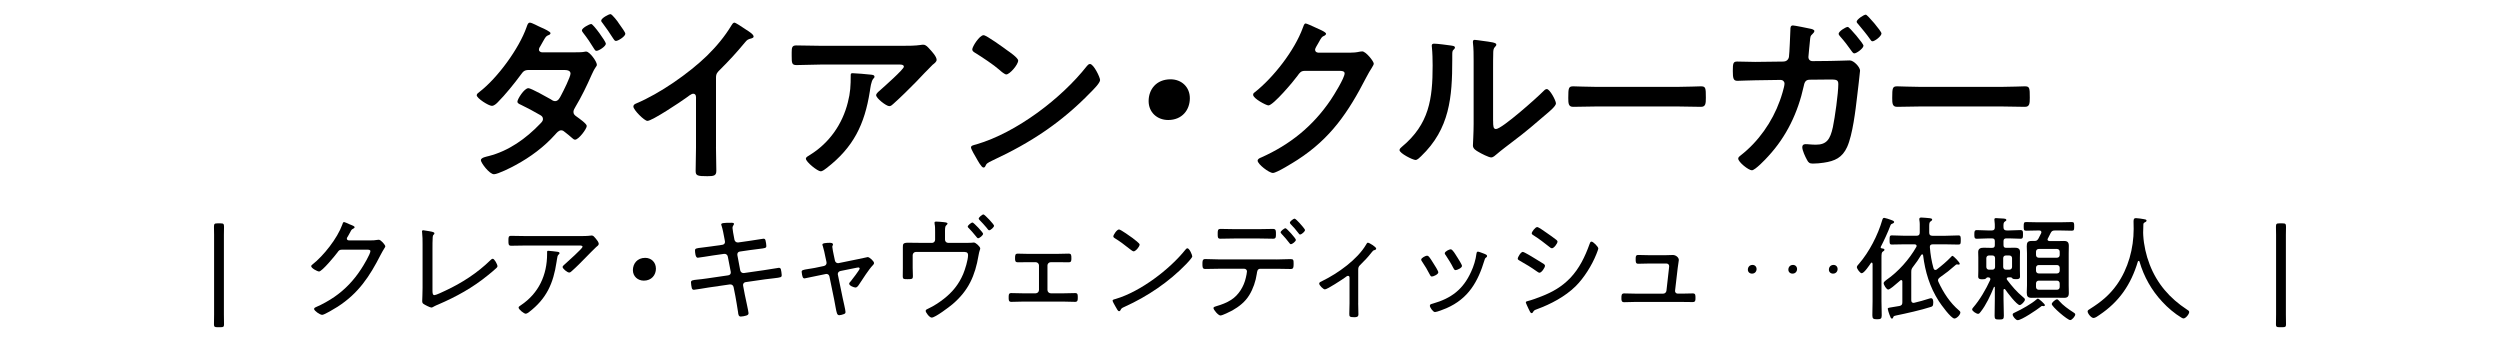 <?xml version="1.0" encoding="UTF-8"?><svg id="_レイヤー_1" xmlns="http://www.w3.org/2000/svg" viewBox="0 0 98.729 13.731"><defs><style>.cls-1{fill:none;}</style></defs><rect class="cls-1" width="98.729" height="13.731"/><g><path d="m22.739,2.065c.121,0,.256,0,.348-.021.015-.007.043-.007.064-.007.135,0,.42.392.42.52,0,.035-.021.063-.043.092-.078.114-.106.186-.164.306-.191.434-.397.86-.64,1.266-.035.064-.078.128-.078.199,0,.093.057.136.128.186.086.063.398.277.398.369,0,.114-.32.541-.462.541-.036,0-.079-.029-.107-.058-.142-.128-.156-.128-.284-.234-.05-.043-.093-.078-.156-.078-.1,0-.178.1-.242.171-.44.49-.98.889-1.557,1.201-.149.086-.704.363-.854.363-.185,0-.52-.455-.52-.555,0-.107.242-.143.313-.164.782-.199,1.472-.689,2.033-1.279.05-.05.107-.107.107-.178,0-.086-.05-.129-.114-.164-.256-.149-.498-.277-.761-.405-.05-.021-.135-.057-.135-.121,0-.1.27-.533.434-.533.106,0,.746.362.874.434.05.036.114.078.178.078.128,0,.186-.128.242-.234.078-.143.37-.726.37-.854,0-.142-.178-.142-.285-.142h-1.365c-.17,0-.22.057-.312.185-.256.349-.619.797-.917,1.095-.058.058-.143.136-.228.136-.128,0-.598-.299-.598-.42,0-.057.071-.1.114-.135.711-.548,1.557-1.707,1.855-2.553.021-.057.05-.178.128-.178.085,0,.327.142.448.191s.369.171.369.221c0,.043-.035.064-.07.078-.107.043-.114.057-.228.256-.021.043-.058.106-.1.178-.029.036-.058.093-.058.143,0,.071.064.1.121.106h1.33Zm1.188-.341c0,.106-.277.284-.37.284-.05,0-.071-.043-.093-.078-.135-.221-.277-.434-.434-.633-.021-.028-.05-.064-.05-.1,0-.086.292-.249.37-.249s.576.689.576.775Zm.555-.74c.07.1.213.292.213.349,0,.106-.284.284-.37.284-.05,0-.078-.05-.106-.092-.135-.214-.277-.42-.427-.619-.021-.021-.05-.057-.05-.092,0-.093.292-.256.37-.256.057,0,.299.306.334.376.007.015.021.029.036.05Z"/><path d="m28.275,5.812c0,.313.014.626.014.932,0,.192-.092.214-.355.214-.391,0-.462-.021-.462-.207,0-.306.014-.611.014-.917v-1.934c0-.043.021-.199-.113-.199-.071,0-.221.121-.277.163-.213.156-1.344.91-1.528.91-.121,0-.555-.434-.555-.568,0-.071.063-.1.113-.121.932-.391,2.076-1.188,2.795-1.885.369-.362.703-.761.967-1.201.021-.035.063-.106.113-.106s.271.149.483.291c.079.05.277.171.277.256,0,.043-.035.058-.07.071-.157.043-.178.05-.277.171-.342.412-.598.689-.975,1.066-.106.106-.163.156-.163.32v2.744Z"/><path d="m35.631,1.809c.234,0,.512,0,.739-.035.028-.008.057-.008.093-.008.106,0,.178.093.263.186.085.092.263.284.263.412,0,.078-.1.149-.156.192-.043.035-.576.59-.661.683-.249.256-.618.618-.882.853-.05.043-.1.1-.171.1-.12,0-.519-.312-.519-.434,0-.071.128-.171.178-.213.128-.114.917-.811.917-.91s-.156-.086-.221-.086h-3.05c-.327,0-.647.021-.967.021-.186,0-.192-.078-.192-.362v-.143c0-.185.015-.271.178-.271.327,0,.654.015.981.015h3.207Zm-1.245,1.138c.05.007.149.007.149.085,0,.029-.021.05-.042.071-.093.1-.121.377-.143.512-.206,1.302-.647,2.205-1.706,3.022-.058.043-.157.128-.235.128-.121,0-.583-.37-.583-.498,0-.063.071-.092.171-.156.754-.469,1.272-1.209,1.486-2.069.1-.384.113-.668.113-1.06,0-.057,0-.092.071-.092.093,0,.611.042.718.057Z"/><path d="m43.444,3.16c0,.121-.285.398-.377.491-1.152,1.188-2.361,1.983-3.861,2.681-.234.113-.242.121-.299.241-.014.029-.035.043-.071.043-.078,0-.228-.284-.277-.369-.042-.071-.213-.356-.213-.427,0-.078.128-.093.221-.121,1.571-.462,3.349-1.807,4.358-3.093.028-.036.071-.079.121-.079.143,0,.398.526.398.633Zm-3.67-1.173c.093.064.435.299.435.405,0,.164-.335.548-.47.548-.057,0-.191-.106-.284-.192-.199-.178-.689-.505-.946-.661-.057-.035-.113-.071-.113-.135,0-.107.284-.562.448-.562.113,0,.796.498.931.598Z"/><path d="m46.989,3.879c0,.469-.312.86-.854.86-.44,0-.774-.306-.774-.747,0-.455.298-.86.867-.86.427,0,.761.299.761.747Z"/><path d="m53.322,2.08c.128,0,.234-.008.397-.043.021,0,.05-.007.078-.007.143,0,.455.391.455.483,0,.035-.028.085-.085.178-.057.085-.128.206-.221.384-.696,1.352-1.394,2.39-2.702,3.235-.156.1-.824.52-.974.52-.156,0-.604-.349-.604-.484,0-.07.085-.106.143-.128,1.145-.512,2.04-1.237,2.744-2.275.121-.178.548-.867.548-1.045,0-.093-.114-.1-.214-.1h-1.351c-.163,0-.206.071-.299.199-.135.192-.953,1.166-1.145,1.166-.085,0-.604-.271-.604-.419,0-.05.028-.079.064-.1.746-.591,1.571-1.65,1.898-2.546.028-.071.05-.171.113-.171.035,0,.228.086.377.156.064.036.427.171.427.249,0,.036-.036.064-.064.078-.1.036-.12.071-.241.292-.028.057-.128.199-.128.256,0,.078.05.113.12.121h1.267Z"/><path d="m57.28,1.795c.085.015.178.015.178.086,0,.035-.043.071-.071.1-.042.042-.035.163-.035.228v.156c0,1.472-.1,2.724-1.23,3.804-.057.05-.142.149-.22.149-.107,0-.633-.263-.633-.391,0-.05.057-.1.092-.128,1.081-.896,1.216-1.892,1.216-3.214,0-.214-.007-.498-.028-.704,0-.021-.007-.057-.007-.078,0-.064.043-.078.093-.078.135,0,.497.05.646.07Zm1.686,2.973c0,.221.007.327.113.327.235,0,1.636-1.252,1.863-1.486.035-.035.085-.092.143-.092.12,0,.362.455.362.568,0,.106-.277.334-.37.412-.427.37-.853.732-1.301,1.067-.192.148-.498.376-.669.525-.063.05-.135.128-.22.128-.093,0-.398-.156-.491-.213-.1-.057-.228-.128-.228-.256,0-.05.028-.512.028-.854v-2.488c0-.242,0-.483-.028-.726v-.035c0-.05.028-.071.071-.071s.221.028.277.035c.37.05.576.071.576.149,0,.05-.028.064-.057.1-.05.05-.058.114-.064.185-.007.164-.007.52-.007.697v2.026Z"/><path d="m66.286,3.43c.327,0,.79-.021.882-.021.192,0,.199.058.199.448,0,.228-.007.362-.192.362-.298,0-.597-.014-.889-.014h-3.271c-.292,0-.59.014-.889.014-.186,0-.192-.135-.192-.355,0-.397.015-.455.199-.455.093,0,.583.021.882.021h3.271Z"/><path d="m70.443,2.428c.106,0,.191-.079.206-.186.021-.135.05-.903.057-1.073,0-.071,0-.164.1-.164.057,0,.59.106.683.128.05.008.164.036.164.093,0,.043-.05.093-.079.121-.085.078-.078.085-.1.306-.007.106-.057.533-.057.597,0,.1.064.164.164.164l.689-.007c.213,0,.676-.021.782-.021.156,0,.405.263.405.405,0,.071-.1.867-.114,1.003-.063.547-.178,1.528-.397,2.012-.192.42-.483.555-.925.619-.128.021-.299.035-.427.035s-.178-.035-.234-.149c-.064-.113-.185-.37-.185-.498,0-.078.042-.12.128-.12.042,0,.092,0,.135.007.093.007.185.014.271.014.427,0,.568-.206.675-.696.079-.377.214-1.33.214-1.699,0-.192-.1-.178-.427-.178l-.711.007c-.178,0-.206.149-.228.256-.228,1.038-.676,1.983-1.4,2.766-.1.114-.52.555-.647.555-.135,0-.54-.327-.54-.462,0-.057.057-.093.099-.128.697-.54,1.245-1.322,1.544-2.154.05-.128.185-.555.185-.676,0-.085-.064-.149-.149-.149l-1.003.015c-.199,0-.597.021-.711.021-.156,0-.178-.1-.178-.392,0-.299.015-.369.171-.369.234,0,.477.014.711.014l1.131-.014Zm3.149-.626c0,.106-.27.306-.362.306-.043,0-.071-.043-.093-.071-.178-.249-.277-.384-.477-.611-.021-.028-.049-.057-.049-.093,0-.092.276-.27.362-.27.063,0,.618.661.618.739Zm.711-.483c0,.113-.27.312-.355.312-.042,0-.07-.043-.092-.078-.143-.206-.313-.405-.477-.604-.021-.021-.057-.057-.057-.093,0-.085.277-.277.362-.277.063,0,.618.654.618.74Z"/><path d="m79.079,3.43c.327,0,.79-.021.882-.021.192,0,.199.058.199.448,0,.228-.007.362-.192.362-.298,0-.597-.014-.889-.014h-3.271c-.292,0-.59.014-.889.014-.186,0-.192-.135-.192-.355,0-.397.015-.455.199-.455.093,0,.583.021.882.021h3.271Z"/><path d="m8.585,12.922c-.107,0-.135-.018-.135-.112,0-.059.005-.252.005-.383v-3.155c0-.104-.005-.266-.005-.311,0-.117.018-.14.135-.14h.126c.117,0,.136.022.136.14,0,.045-.005.207-.005.311v3.155c0,.131.005.324.005.383,0,.095-.027.112-.136.112h-.126Z"/><path d="m14.623,9.494c.099,0,.193-.004.293-.022.013-.004.031-.004.045-.004.081,0,.256.207.256.261,0,.018-.018.045-.049.095-.032.054-.081.13-.14.247-.433.851-.878,1.518-1.697,2.044-.095.059-.518.319-.607.319s-.32-.162-.32-.233c0-.046.059-.068.091-.081.216-.091.513-.257.706-.392.428-.293.779-.667,1.062-1.104.077-.112.365-.594.365-.706,0-.055-.072-.059-.14-.059h-.968c-.113,0-.136.026-.198.116-.09.122-.604.748-.725.748-.05,0-.307-.126-.307-.212,0-.027.022-.04.041-.059.45-.351.994-1.044,1.188-1.584.013-.036.026-.1.067-.1.022,0,.126.045.211.086.045.018.081.036.1.04.031.014.107.041.107.081,0,.022-.026.041-.045.05-.076.04-.081.05-.126.14-.022.04-.049.095-.095.171-.013.022-.04.054-.04.086,0,.045.031.067.076.071h.847Z"/><path d="m17.079,11.462c0,.126.009.193.081.193.059,0,.355-.14.428-.176.648-.302,1.261-.697,1.773-1.197.022-.022.063-.063.1-.063.062,0,.185.221.185.293,0,.031-.027.059-.046.076-.107.1-.216.189-.328.279-.599.491-1.251.851-1.963,1.157-.059.022-.112.049-.166.076-.032.019-.072.045-.108.045-.054,0-.261-.107-.311-.144-.045-.032-.05-.063-.05-.126,0-.041.014-.288.014-.505v-1.729c0-.152,0-.311-.018-.463-.005-.01-.005-.022-.005-.036,0-.032.019-.05.05-.05.022,0,.059.009.085.014.226.036.356.05.356.107,0,.027-.014.041-.032.055-.031.031-.031.059-.036.099-.009.122-.009.333-.009.459v1.635Z"/><path d="m22.884,9.323c.14,0,.302,0,.437-.018.014-.005.031-.005.045-.005.067,0,.104.054.162.122.04.049.117.139.117.211,0,.05-.059.09-.1.122-.049.04-.342.342-.409.409-.18.185-.36.369-.554.54-.027.027-.063.059-.104.059-.076,0-.261-.153-.261-.221,0-.036.071-.09.104-.121.085-.077.684-.612.684-.671,0-.063-.095-.054-.14-.054h-2.098c-.193,0-.387.009-.58.009-.108,0-.108-.063-.108-.189,0-.14-.004-.202.104-.202.198,0,.392.009.585.009h2.116Zm-.864.621c.031.005.076.009.076.055,0,.022-.018.035-.031.049-.05.045-.054.09-.072.207l-.014.09c-.126.847-.396,1.45-1.084,1.977-.036.027-.091.067-.136.067-.062,0-.279-.166-.279-.243,0-.036.046-.062.1-.099.697-.469,1.026-1.188,1.026-2.017v-.077c0-.035.009-.049.045-.049.045,0,.319.031.369.04Z"/><path d="m25.904,10.606c0,.257-.176.477-.477.477-.243,0-.433-.171-.433-.414,0-.256.171-.486.486-.486.234,0,.423.167.423.424Z"/><path d="m28.536,9.665c.059-.009.095-.054.095-.112,0-.022-.005-.04-.009-.062l-.019-.1c-.022-.13-.067-.355-.107-.477-.005-.014-.014-.032-.014-.05,0-.054.081-.067.409-.067.027,0,.095,0,.095.045s-.059.076-.059.157c0,.05.045.307.059.369l.019.1c.013.067.076.116.148.107l.414-.059c.076-.009.562-.09.585-.09.054,0,.072.031.081.076.014.05.031.162.031.212,0,.086-.054.086-.297.117-.09.009-.202.022-.352.045l-.404.059c-.068.009-.104.076-.091.14l.113.604c.013.067.076.112.144.104l.788-.113c.076-.009.576-.094.594-.094.036,0,.059.013.077.049.013.041.035.185.035.234,0,.095-.026.095-.314.131-.086.009-.198.022-.338.04l-.778.112c-.067.01-.108.072-.095.136l.067.355c.022.117.148.671.148.733,0,.059-.036.076-.085.095-.055.018-.162.04-.221.04-.086,0-.1-.081-.108-.175,0-.014-.005-.036-.009-.055-.027-.157-.063-.409-.095-.567l-.072-.364c-.013-.072-.076-.117-.148-.108l-.842.122c-.081.014-.544.09-.576.09-.049,0-.071-.022-.085-.067-.014-.041-.032-.18-.032-.225,0-.081.055-.091.279-.113.09-.009.212-.022.365-.045l.828-.121c.071-.009.112-.067.099-.136l-.117-.603c-.014-.072-.072-.117-.148-.108l-.445.063c-.086.014-.562.09-.595.09-.094,0-.107-.221-.107-.293,0-.076.067-.085.266-.107.099-.01.225-.027.387-.05l.437-.063Z"/><path d="m32.541,10.503c.072-.014.112-.077.1-.148l-.046-.212c-.031-.148-.054-.274-.099-.419-.009-.018-.018-.049-.018-.067,0-.031.035-.045.085-.054.072-.014.153-.014.212-.014.045,0,.121.005.121.067,0,.014-.004.031-.014.041-.009.018-.013.026-.013.049,0,.05.045.271.059.333l.045.212c.013.067.076.112.144.1l.792-.162c.041-.01.356-.077.36-.077.067,0,.248.162.248.234,0,.036-.019.059-.041.081-.171.176-.4.545-.545.761-.035.054-.081.126-.148.126-.059,0-.247-.072-.247-.148,0-.036.036-.072.059-.095.049-.059.355-.455.355-.504,0-.027-.022-.045-.05-.045-.018,0-.045.004-.062.009l-.648.131c-.059.013-.104.058-.104.121,0,.009,0,.014.004.027l.189.918c.022.108.112.478.112.554,0,.054-.026.067-.076.086-.041.018-.131.04-.171.04-.09,0-.104-.099-.145-.315-.014-.081-.031-.175-.054-.292l-.189-.923c-.013-.063-.059-.1-.121-.1-.005,0-.027.005-.031.005l-.369.076c-.05.01-.45.095-.459.095-.036,0-.059-.014-.072-.045-.019-.036-.045-.171-.045-.212,0-.067.045-.081.27-.116.067-.014.148-.019.248-.041l.364-.076Z"/><path d="m36.803,9.593c.072,0,.126-.055.126-.126v-.311c0-.108,0-.234-.019-.307,0-.018-.004-.04-.004-.059,0-.031.031-.04.059-.04.04,0,.252.014.302.022.031.004.152.009.152.059,0,.022-.031.049-.049.067-.055.05-.05.117-.05.36v.207c0,.071.054.126.126.126h.756c.059,0,.117,0,.162-.005.031-.005.063-.009.095-.009.076,0,.252.166.252.234,0,.045-.036.085-.067.274-.135.801-.396,1.391-1.026,1.927-.126.107-.685.53-.823.53-.091,0-.239-.202-.239-.266,0-.049.055-.067.122-.099.18-.081.428-.243.58-.364.352-.271.604-.581.779-.99.076-.181.193-.559.193-.748,0-.139-.117-.126-.229-.126h-1.832c-.067,0-.126.059-.126.126v.509c0,.095.009.262.009.324,0,.108-.031.117-.216.117-.153,0-.185-.009-.185-.112,0-.108.004-.216.004-.324v-.833c0-.121.01-.171.207-.171.149,0,.298.005.446.005h.495Zm2.021-.36c0,.059-.14.176-.197.176-.027,0-.05-.032-.108-.104-.086-.104-.171-.207-.266-.302-.018-.014-.036-.031-.036-.054,0-.05.14-.162.189-.162.045,0,.418.392.418.445Zm.433-.319c0,.059-.135.18-.193.18-.032,0-.05-.036-.108-.108-.086-.104-.18-.202-.271-.297-.013-.014-.035-.036-.035-.054,0-.05.139-.167.188-.167s.419.396.419.446Z"/><path d="m41.78,10.025c.14,0,.279-.009.419-.009.108,0,.112.054.112.185,0,.104-.004.157-.112.157-.14,0-.279-.004-.419-.004h-.283c-.072,0-.131.059-.131.126v.972c0,.072.059.131.131.131h.526c.148,0,.293-.009.441-.009.104,0,.099.076.099.185,0,.085,0,.162-.104.162-.144,0-.292-.01-.437-.01h-1.647c-.144,0-.288.01-.437.01-.108,0-.104-.081-.104-.171,0-.095-.005-.176.099-.176.149,0,.293.009.441.009h.526c.072,0,.131-.059.131-.131v-.972c0-.067-.059-.126-.131-.126h-.283c-.14,0-.279.004-.419.004-.107,0-.112-.062-.112-.152,0-.136.005-.189.112-.189.14,0,.279.009.419.009h1.161Z"/><path d="m47.085,10.125c0,.049-.18.242-.233.297-.693.716-1.531,1.282-2.436,1.692-.121.054-.131.062-.171.144-.009.019-.031.032-.05.032-.045,0-.081-.072-.144-.185-.022-.041-.113-.194-.113-.229,0-.045.072-.059.126-.072.973-.288,2.125-1.161,2.755-1.949.019-.022.045-.05.072-.05.081,0,.193.262.193.32Zm-2.336-.707c.054.04.257.193.257.238,0,.086-.158.271-.239.271-.035,0-.135-.081-.188-.122-.18-.144-.352-.274-.545-.392-.031-.018-.067-.04-.067-.081,0-.049.135-.27.225-.27.068,0,.478.297.559.355Z"/><path d="m50.411,10.246c.185,0,.374-.014.559-.014.112,0,.117.036.117.193,0,.14-.01.198-.113.198-.185,0-.373-.009-.562-.009h-.639c-.122,0-.126.112-.14.198-.041.288-.145.594-.297.842-.162.266-.401.454-.671.607-.086.045-.388.198-.469.198-.085,0-.274-.226-.274-.293,0-.049.077-.062.117-.076.202-.059.4-.131.581-.248.297-.188.504-.531.58-.873.014-.05.045-.207.045-.252,0-.059-.049-.104-.107-.104h-.986c-.185,0-.369.009-.554.009-.112,0-.112-.072-.112-.207,0-.107.005-.185.108-.185.188,0,.373.014.558.014h2.26Zm-.688-1.197c.185,0,.364-.009.549-.009.122,0,.117.076.117.207,0,.117,0,.18-.112.18-.185,0-.369-.009-.554-.009h-.968c-.185,0-.374.009-.559.009-.107,0-.107-.059-.107-.18,0-.14-.005-.207.117-.207.185,0,.364.009.549.009h.968Zm1.454.423c0,.059-.14.171-.198.171-.027,0-.045-.026-.059-.045-.099-.13-.198-.247-.311-.364-.009-.019-.036-.041-.036-.059,0-.05.145-.162.193-.162.05,0,.41.405.41.459Zm.36-.387c0,.059-.136.176-.194.176-.026,0-.049-.027-.062-.05-.095-.126-.198-.248-.311-.36-.014-.018-.031-.036-.031-.059,0-.049.139-.157.188-.157.031,0,.135.108.193.171.05.054.217.243.217.279Z"/><path d="m53.637,11.969c0,.149.009.298.009.446,0,.107-.081.112-.167.112-.185,0-.193-.031-.193-.131,0-.14.009-.283.009-.423v-1.008c0-.032-.013-.072-.059-.072-.04,0-.081.04-.112.062-.107.077-.706.473-.801.473-.067,0-.226-.162-.226-.229,0-.054.059-.072.14-.112.599-.293,1.373-.842,1.715-1.432.014-.026.036-.072.072-.072.041,0,.324.167.324.234,0,.036-.031.05-.063.059-.062.014-.071.036-.116.09-.14.181-.293.343-.455.5-.067.062-.076.112-.076.198v1.305Z"/><path d="m56.427,10.133c.05.054.148.211.189.279.04.059.185.288.185.342,0,.085-.198.166-.252.166-.046,0-.063-.035-.081-.071-.091-.181-.194-.352-.307-.518-.018-.022-.036-.05-.036-.077,0-.072.181-.157.229-.157.032,0,.05.014.072.036Zm2.237-.09c.031.013.062.031.062.067s-.022.054-.049.067c-.032.027-.032.036-.05.09-.261.864-.639,1.526-1.503,1.904-.081.036-.379.153-.455.153s-.202-.185-.202-.248c0-.063.054-.067.116-.086.729-.207,1.197-.558,1.513-1.256.1-.211.185-.485.212-.72.009-.036.009-.076.059-.076.031,0,.162.049.243.081.022.009.045.018.054.022Zm-1.116.112c.036.059.188.292.188.347,0,.081-.197.166-.252.166-.049,0-.067-.045-.09-.085-.09-.181-.189-.333-.297-.5-.019-.022-.041-.054-.041-.081,0-.072.181-.157.234-.157.076,0,.185.198.257.311Z"/><path d="m60.139,9.949c.055,0,.365.193.433.233.076.046.338.203.396.243.023.019.046.041.046.072,0,.072-.136.274-.217.274-.031,0-.071-.031-.099-.049-.234-.167-.445-.293-.693-.433-.027-.018-.067-.036-.067-.072,0-.062.121-.27.202-.27Zm2.98-.135c0,.035-.059.175-.077.225-.175.437-.485.937-.823,1.27-.414.405-.977.702-1.517.9-.068.022-.108.036-.149.095-.013.026-.031.062-.067.062-.049,0-.071-.072-.126-.18-.018-.041-.104-.217-.104-.248s.059-.045.081-.05c.135-.031.405-.13.54-.185.437-.171.806-.382,1.135-.725.36-.378.585-.846.761-1.337.014-.036.026-.099.081-.099.062,0,.266.202.266.271Zm-2.413-.847c.05,0,.257.144.369.225.14.1.271.185.392.284.019.018.041.04.041.067,0,.072-.14.261-.217.261-.036,0-.081-.031-.104-.054-.202-.162-.409-.319-.63-.459-.027-.014-.067-.041-.067-.077,0-.058.14-.247.216-.247Z"/><path d="m65.738,10.079c.121,0,.274-.009.328-.009.113,0,.234.095.234.198,0,.005-.04.279-.045.319l-.104.892c-.009.063.041.117.104.117h.162c.144,0,.288-.009.433-.009.107,0,.107.062.107.18,0,.095,0,.162-.112.162-.145,0-.284-.005-.428-.005h-1.854c-.131,0-.311.01-.423.01-.108,0-.108-.077-.108-.162,0-.104,0-.185.108-.185.107,0,.278.009.423.009h1.121c.067,0,.117-.05.126-.112l.099-.878c0-.019.009-.081.009-.095,0-.063-.049-.104-.107-.104h-.688c-.158,0-.334.009-.428.009-.1,0-.1-.072-.1-.18,0-.09-.004-.167.1-.167.09,0,.247.009.423.009h.621Z"/><path d="m69.37,10.626c0,.094-.067.18-.18.18-.092,0-.164-.063-.164-.157,0-.097.064-.187.185-.187.088,0,.159.064.159.164Z"/><path d="m70.969,10.626c0,.094-.067.18-.18.18-.092,0-.164-.063-.164-.157,0-.097.064-.187.185-.187.088,0,.159.064.159.164Z"/><path d="m72.57,10.626c0,.094-.067.18-.18.18-.092,0-.164-.063-.164-.157,0-.097.064-.187.185-.187.088,0,.159.064.159.164Z"/><path d="m73.523,10.791c-.067,0-.193-.176-.193-.243,0-.045.059-.1.085-.131.405-.468.747-1.134.919-1.729.013-.04.026-.085.076-.085.031,0,.229.062.27.081.05.018.122.04.122.085,0,.031-.041.054-.067.063-.059.022-.063.031-.086.09-.081.221-.261.612-.373.823-.005.01-.005.014-.005.022,0,.027.018.036.041.041.031.005.107.009.107.054,0,.036-.031.055-.062.072-.05.031-.055.095-.055.261v1.697c0,.189.01.374.01.563,0,.131-.041.153-.185.153-.145,0-.185-.022-.185-.157,0-.185.009-.369.009-.559v-1.477c-.005-.031-.019-.045-.036-.045-.014,0-.022.009-.031.019-.055.081-.266.4-.36.4Zm2.165-1.481c.09,0,.126-.04.126-.126v-.188c0-.1.005-.198-.014-.298,0-.013-.004-.031-.004-.045,0-.049.035-.062.076-.062.063,0,.266.018.338.026.031.005.094.01.094.055,0,.036-.026.045-.062.072-.05.031-.054.09-.054.216v.225c0,.086.035.126.126.126h.521c.167,0,.338-.014.505-.014.09,0,.094.046.094.185,0,.136-.004.176-.094.176-.167,0-.338-.009-.505-.009h-.508c-.081,0-.122.036-.113.117.022.288.067.554.145.833.014.031.031.062.072.062.022,0,.04-.009.058-.022.185-.14.392-.315.55-.481.022-.022.045-.054.067-.054.04,0,.288.256.288.311,0,.018-.009.035-.041.035-.009,0-.022-.004-.031-.004-.014-.005-.022-.005-.036-.005-.022,0-.036.005-.049.019-.253.221-.36.306-.635.499-.036.032-.067.059-.067.113,0,.022.009.04.018.062.193.419.455.824.811,1.125.026.022.054.046.054.081,0,.091-.145.239-.234.239-.135,0-.535-.559-.616-.685-.36-.562-.54-1.157-.621-1.81-.005-.022-.014-.04-.036-.04-.019,0-.027.013-.041.026-.104.176-.193.302-.319.464-.059.076-.072.112-.072.212v1.111c0,.059.027.104.091.104.009,0,.018,0,.026-.004.189-.046.4-.1.581-.162.018-.005.062-.019.081-.019.085,0,.09.112.09.176,0,.144-.045.153-.104.171-.374.122-.959.252-1.351.333-.117.027-.107.027-.131.086-.009.022-.022.04-.045.04-.045,0-.059-.054-.099-.157-.014-.036-.067-.193-.067-.225,0-.041.004-.041.193-.072.063-.009.153-.022.271-.045.085-.019.112-.059.112-.145v-.819c0-.026-.009-.059-.045-.059-.019,0-.027.01-.041.019-.014.014-.036.031-.062.054-.122.108-.347.302-.41.302-.067,0-.18-.18-.18-.257,0-.045.081-.099.112-.126.464-.319.9-.811,1.175-1.296.009-.014.014-.027.014-.045,0-.046-.041-.059-.081-.063h-.387c-.172,0-.338.009-.509.009-.09,0-.09-.045-.09-.176,0-.135,0-.185.09-.185.171,0,.337.014.509.014h.468Z"/><path d="m79.157,11.412c-.026,0-.035.022-.035.04v.355c0,.221.013.446.013.667,0,.13-.035.144-.185.144-.144,0-.18-.014-.18-.144,0-.221.009-.446.009-.667v-.454c0-.022-.009-.027-.018-.027-.005,0-.014,0-.022.019-.126.314-.307.702-.518.968-.036.049-.063.081-.104.081-.063,0-.234-.104-.234-.176,0-.022.022-.054.04-.072.262-.302.505-.72.671-1.085.005-.013.009-.022.009-.036,0-.067-.062-.071-.085-.071h-.027c-.026,0-.04.018-.059.04-.036.031-.067.036-.157.036-.081,0-.153-.014-.153-.108,0-.067.005-.152.005-.225v-.522c0-.076-.005-.148-.005-.221,0-.139.095-.171.217-.171.08,0,.166.005.247.005h.086c.076,0,.107-.031.107-.108v-.157c0-.072-.031-.108-.107-.108h-.162c-.145,0-.293.014-.441.014-.099,0-.099-.059-.099-.171s.004-.171.099-.171c.148,0,.297.014.441.014h.148c.085,0,.121-.036.121-.122.005-.09-.004-.176-.014-.266-.004-.014-.004-.026-.004-.04,0-.055.031-.059.072-.059.058,0,.242.014.306.018.036.005.095.009.095.055,0,.031-.022.04-.059.062-.054.036-.059.095-.054.229,0,.086.045.122.126.122h.107c.145,0,.288-.014.437-.014.104,0,.1.059.1.171,0,.108.004.171-.095.171-.148,0-.297-.014-.441-.014h-.126c-.072,0-.107.036-.107.108v.157c0,.077.031.108.107.108h.081c.081,0,.167-.005.248-.005.121,0,.216.027.216.167,0,.076-.005.148-.005.225v.505c0,.08.005.157.005.238,0,.104-.076.107-.157.107-.063,0-.108,0-.145-.031-.022-.022-.031-.04-.062-.04h-.091c-.035,0-.071.014-.071.059,0,.013.009.022.013.036.207.27.369.463.631.684.031.022.076.059.076.1,0,.067-.14.216-.207.216-.112,0-.5-.509-.571-.617-.01-.009-.019-.018-.032-.018Zm-.369-1.216c0-.067-.04-.107-.107-.107h-.131c-.062,0-.107.04-.107.107v.347c0,.063.045.108.107.108h.131c.067,0,.107-.045.107-.108v-.347Zm.559.455c.067,0,.112-.045.112-.108v-.347c0-.067-.045-.107-.112-.107h-.131c-.062,0-.107.04-.107.107v.347c0,.063.045.108.107.108h.131Zm1.359,1.44c-.009,0-.018,0-.027-.005-.009,0-.022-.004-.026-.004-.032,0-.045.018-.067.036-.14.112-.752.526-.905.526-.076,0-.198-.153-.198-.221,0-.05.055-.067.122-.099.229-.104.635-.334.814-.495.019-.014.041-.036.059-.036.045,0,.279.216.279.256,0,.027-.027.041-.05.041Zm.549-2.57c.086,0,.167-.005.253-.005.139,0,.193.05.193.194,0,.099-.005.197-.005.297v1.26c0,.104.005.203.005.302,0,.14-.05.193-.189.193-.085,0-.171-.004-.257-.004h-.77c-.081,0-.166.004-.247.004-.153,0-.198-.054-.198-.202,0-.095.009-.193.009-.293v-1.26c0-.09-.009-.185-.009-.279,0-.145.031-.212.188-.212h.104c.095,0,.122-.018.172-.099.036-.067.071-.135.104-.207.004-.014.009-.022.009-.041,0-.049-.041-.067-.086-.067h-.067c-.153,0-.302.009-.454.009-.086,0-.091-.045-.091-.171s.005-.171.091-.171c.135,0,.301.009.454.009h.905c.152,0,.314-.009.454-.009.086,0,.09.045.09.171s-.004.171-.09.171c-.153,0-.306-.009-.454-.009h-.217c-.09,0-.13.022-.171.104-.036.067-.072.14-.107.212-.01.014-.014.022-.014.04,0,.045.04.059.081.063h.314Zm-.742.311c-.063,0-.108.045-.108.108v.13c0,.063.045.108.108.108h.72c.063,0,.108-.045.108-.108v-.13c0-.063-.045-.108-.108-.108h-.72Zm-.108.859c0,.063.045.108.108.108h.72c.063,0,.108-.045.108-.108v-.116c0-.063-.045-.108-.108-.108h-.72c-.063,0-.108.045-.108.108v.116Zm0,.644c0,.063.045.108.108.108h.72c.063,0,.108-.045.108-.108v-.139c0-.068-.045-.113-.108-.113h-.72c-.063,0-.108.045-.108.113v.139Zm1.351,1.306c-.108,0-.729-.531-.729-.635,0-.059.145-.185.207-.185.036,0,.063.036.086.063.144.171.369.328.558.45.032.022.077.045.077.085,0,.067-.126.221-.198.221Z"/><path d="m84.458,10.304c-.019,0-.027.014-.031.027-.271.904-.734,1.584-1.521,2.11-.059.041-.162.117-.229.117-.091,0-.234-.176-.234-.261,0-.045.045-.067.104-.104.423-.266.761-.54,1.054-.954.445-.631.661-1.427.661-2.197,0-.099-.005-.197-.005-.297,0-.099.023-.131.095-.131.059,0,.252.027.315.041.05.009.104.014.104.059,0,.04-.054.059-.086.076-.026.014-.04.036-.04.067-.005.113-.009.221-.009.333,0,.032.004.072.004.104.022.383.113.788.252,1.148.293.761.793,1.337,1.473,1.782.036.022.09.054.09.095,0,.09-.14.257-.226.257-.026,0-.059-.019-.081-.032-.27-.162-.54-.392-.751-.621-.424-.45-.734-.999-.905-1.593-.004-.014-.014-.027-.031-.027Z"/><path d="m90.016,12.922c-.107,0-.135-.018-.135-.112,0-.059.005-.252.005-.383v-3.155c0-.104-.005-.266-.005-.311,0-.117.018-.14.135-.14h.126c.117,0,.136.022.136.14,0,.045-.005.207-.005.311v3.155c0,.131.005.324.005.383,0,.095-.027.112-.136.112h-.126Z"/></g></svg>